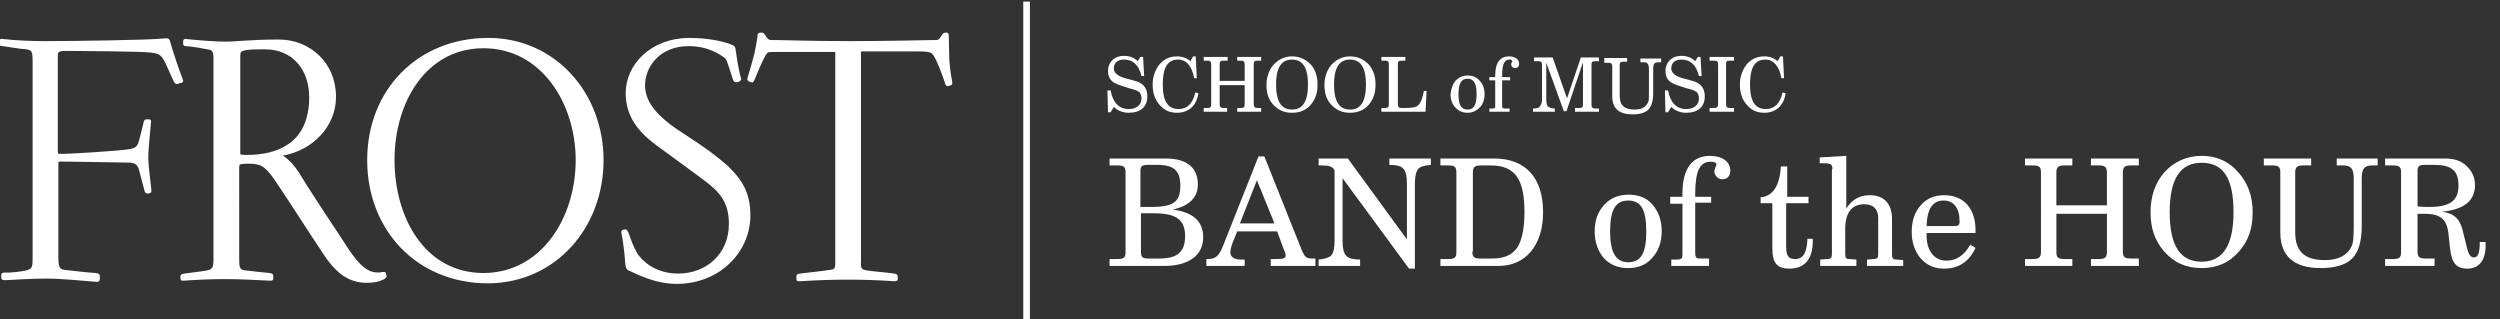 <?xml version="1.0" encoding="utf-8"?>
<!-- Generator: Adobe Illustrator 23.0.4, SVG Export Plug-In . SVG Version: 6.00 Build 0)  -->
<svg version="1.1" id="Layer_1" xmlns="http://www.w3.org/2000/svg" xmlns:xlink="http://www.w3.org/1999/xlink" x="0px" y="0px"
	 viewBox="0 0 470 60" style="enable-background:new 0 0 470 60;" xml:space="preserve">
<rect x="0" y="0" width="470" height="60" fill="#333333" stroke="none"/>
<style type="text/css">
	.st0{fill:none;stroke:#FFFFFF;stroke-width:1.25;}
	.st1{fill:#FFFFFF;}
	.st2{fill:none;stroke:#FFFFFF;stroke-width:0.34;}
</style>
<line class="st0" x1="193" y1="0.3" x2="193" y2="60"/>
<path class="st1" d="M33.4,15.6c-0.2,0.1-0.4,0-0.6-0.4c-0.4-0.8-1.3-3-1.8-3.9c-0.6-1.1-1.1-1.4-2.7-1.6
	c-1.9-0.2-13.3-0.3-15.6-0.3c-1.9,0-2,0.2-2,1.3v17.7c0,0.6,0,0.7,0.8,0.7c2.2,0,11.3-0.6,12.9-0.9c1.2-0.2,1.6-0.6,1.9-1.7
	c0.3-1.2,0.6-2.2,0.9-3.6c0.1-0.2,0.1-0.3,0.4-0.3H28c0.2,0,0.3,0.1,0.2,0.6c-0.1,1-0.5,5.1-0.5,6.4c0,1.3,0.4,4.4,0.6,6.2
	c0,0.2,0,0.3-0.1,0.3c-0.1,0.1-0.4,0.1-0.5,0.1c-0.2,0-0.3-0.1-0.4-0.5c-0.2-0.8-0.8-3.1-1-3.8c-0.2-0.8-0.7-1.5-2-1.5
	c-1.2,0-10.6-0.2-12.7-0.2c-0.8,0-0.8,0.1-0.8,0.7v17.4c0,1.6,0.1,2.5,1.3,2.6c1.7,0.2,4.3,0.5,5.9,0.6c0.5,0.1,0.6,0.1,0.6,0.4v0.6
	c0,0.2-0.1,0.4-0.6,0.3c-2.7-0.2-6.4-0.6-9.4-0.6c-2.6,0-5.4,0.2-7.6,0.3c-0.5,0-0.6-0.1-0.6-0.3v-0.5c0-0.2,0.1-0.3,0.6-0.3
	C2,51.5,4.1,51.2,5,51c1.2-0.3,1.3-0.9,1.3-2.2V11.6c0-1.9-0.1-2.3-1.3-2.5C3.5,9,2,8.7,0.5,8.5C0.1,8.5,0,8.4,0,8.2V7.8
	c0-0.2,0.1-0.4,0.5-0.3c2.7,0.3,5.5,0.4,8,0.4c5.2,0,19.7-0.2,22.4-0.5c0.6-0.1,0.8,0,0.9,0.4c0.5,1.8,1.6,5.1,2.4,7.2
	c0.1,0.2,0.1,0.3-0.1,0.4C33.9,15.4,33.6,15.5,33.4,15.6"/>
<path class="st2" d="M33.4,15.6c-0.2,0.1-0.4,0-0.6-0.4c-0.4-0.8-1.3-3-1.8-3.9c-0.6-1.1-1.1-1.4-2.7-1.6
	c-1.9-0.2-13.3-0.3-15.6-0.3c-1.9,0-2,0.2-2,1.3v17.7c0,0.6,0,0.7,0.8,0.7c2.2,0,11.3-0.6,12.9-0.9c1.2-0.2,1.6-0.6,1.9-1.7
	c0.3-1.2,0.6-2.2,0.9-3.6c0.1-0.2,0.1-0.3,0.4-0.3H28c0.2,0,0.3,0.1,0.2,0.6c-0.1,1-0.5,5.1-0.5,6.4c0,1.3,0.4,4.4,0.6,6.2
	c0,0.2,0,0.3-0.1,0.3c-0.1,0.1-0.4,0.1-0.5,0.1c-0.2,0-0.3-0.1-0.4-0.5c-0.2-0.8-0.8-3.1-1-3.8c-0.2-0.8-0.7-1.5-2-1.5
	c-1.2,0-10.6-0.2-12.7-0.2c-0.8,0-0.8,0.1-0.8,0.7v17.4c0,1.6,0.1,2.5,1.3,2.6c1.7,0.2,4.3,0.5,5.9,0.6c0.5,0.1,0.6,0.1,0.6,0.4v0.6
	c0,0.2-0.1,0.4-0.6,0.3c-2.7-0.2-6.4-0.6-9.4-0.6c-2.6,0-5.4,0.2-7.6,0.3c-0.5,0-0.6-0.1-0.6-0.3v-0.5c0-0.2,0.1-0.3,0.6-0.3
	C2,51.5,4.1,51.2,5,51c1.2-0.3,1.3-0.9,1.3-2.2V11.6c0-1.9-0.1-2.3-1.3-2.5C3.5,9,2,8.7,0.5,8.5C0.1,8.5,0,8.4,0,8.2V7.8
	c0-0.2,0.1-0.4,0.5-0.3c2.7,0.3,5.5,0.4,8,0.4c5.2,0,19.7-0.2,22.4-0.5c0.6-0.1,0.8,0,0.9,0.4c0.5,1.8,1.6,5.1,2.4,7.2
	c0.1,0.2,0.1,0.3-0.1,0.4C33.9,15.4,33.6,15.5,33.4,15.6z"/>
<path class="st1" d="M63,18.2c0-6.3-4.8-10.6-10.6-10.6C47,7.6,44.6,8,42.3,8c-1.7,0-5.7-0.3-7.3-0.5c-0.3-0.1-0.4,0.1-0.4,0.3v0.4
	c0,0.3,0.1,0.3,0.5,0.3c1.1,0.1,3,0.4,3.9,0.6c1.1,0.1,1.3,0.6,1.3,1.8V49c0,1.3-0.3,1.8-1.3,2c-1,0.2-2.9,0.4-4.3,0.6
	c-0.5,0.1-0.6,0.1-0.6,0.3v0.4c0,0.3,0.1,0.3,0.4,0.3c2.7-0.2,5.3-0.3,8.1-0.3c2.7,0,5.8,0.2,8.3,0.3c0.3,0,0.3-0.1,0.3-0.3v-0.4
	c0-0.2,0-0.3-0.5-0.4c-1.1-0.1-3-0.3-4.6-0.5c-1.3-0.1-1.3-0.9-1.3-2.4V31.6c0-0.7,0.1-0.8,0.5-0.9c0.4-0.1,0.9-0.1,1.5-0.1
	c2.3,0,3,0.6,4.3,2.2c1.8,2.4,7.8,11.9,10.2,15.4c0.1,0.2,0.4,0.5,0.5,0.7c1.7,2.2,3.7,4.1,7.2,4.1c1.2,0,2.2-0.2,3-0.6
	c0.4-0.2,0.6-0.4,0.5-0.6c-0.1-0.1-0.1-0.2-0.1-0.4c-0.1-0.1-0.1-0.1-0.6-0.1c-0.2,0.1-0.5,0.1-0.8,0.1c-1.9,0-3.5-1.3-5.7-4.6
	c-2.5-3.9-5.9-8.8-9.2-14.2c-1.3-2-2.5-2.9-3-3.2c-0.4-0.1-0.4-0.2,0-0.3C58.7,28.1,63,23.7,63,18.2 M58.3,18.3c0,4.3-1.5,7.3-4.1,9
	c-2.1,1.4-4.7,2-7.9,2c-1.3,0-1.3-0.1-1.3-0.7V10.8c0-0.9,0-1.3,1-1.5c1-0.2,2.3-0.2,3.8-0.2C55.1,9.1,58.3,13,58.3,18.3"/>
<path class="st2" d="M63,18.2c0-6.3-4.8-10.6-10.6-10.6C47,7.6,44.6,8,42.3,8c-1.7,0-5.7-0.3-7.3-0.5c-0.3-0.1-0.4,0.1-0.4,0.3v0.4
	c0,0.3,0.1,0.3,0.5,0.3c1.1,0.1,3,0.4,3.9,0.6c1.1,0.1,1.3,0.6,1.3,1.8V49c0,1.3-0.3,1.8-1.3,2c-1,0.2-2.9,0.4-4.3,0.6
	c-0.5,0.1-0.6,0.1-0.6,0.3v0.4c0,0.3,0.1,0.3,0.4,0.3c2.7-0.2,5.3-0.3,8.1-0.3c2.7,0,5.8,0.2,8.3,0.3c0.3,0,0.3-0.1,0.3-0.3v-0.4
	c0-0.2,0-0.3-0.5-0.4c-1.1-0.1-3-0.3-4.6-0.5c-1.3-0.1-1.3-0.9-1.3-2.4V31.6c0-0.7,0.1-0.8,0.5-0.9c0.4-0.1,0.9-0.1,1.5-0.1
	c2.3,0,3,0.6,4.3,2.2c1.8,2.4,7.8,11.9,10.2,15.4c0.1,0.2,0.4,0.5,0.5,0.7c1.7,2.2,3.7,4.1,7.2,4.1c1.2,0,2.2-0.2,3-0.6
	c0.4-0.2,0.6-0.4,0.5-0.6c-0.1-0.1-0.1-0.2-0.1-0.4c-0.1-0.1-0.1-0.1-0.6-0.1c-0.2,0.1-0.5,0.1-0.8,0.1c-1.9,0-3.5-1.3-5.7-4.6
	c-2.5-3.9-5.9-8.8-9.2-14.2c-1.3-2-2.5-2.9-3-3.2c-0.4-0.1-0.4-0.2,0-0.3C58.7,28.1,63,23.7,63,18.2z M58.3,18.3
	c0,4.3-1.5,7.3-4.1,9c-2.1,1.4-4.7,2-7.9,2c-1.3,0-1.3-0.1-1.3-0.7V10.8c0-0.9,0-1.3,1-1.5c1-0.2,2.3-0.2,3.8-0.2
	C55.1,9.1,58.3,13,58.3,18.3z"/>
<path class="st1" d="M113.3,30.1c0-12.5-9-22.8-21.5-22.8c-13.2,0-22.6,9.7-22.6,22.8c0,13,9.2,23,22.6,23
	C104.4,53,113.3,42.7,113.3,30.1 M108.4,30.1c0,10.8-6.4,21.4-17.6,21.4C79.6,51.4,74,40.8,74,30.1c0-11.1,6.1-21.2,16.9-21.2
	C102,8.9,108.4,19.5,108.4,30.1"/>
<path class="st2" d="M113.3,30.1c0-12.5-9-22.8-21.5-22.8c-13.2,0-22.6,9.7-22.6,22.8c0,13,9.2,23,22.6,23
	C104.4,53,113.3,42.7,113.3,30.1z M108.4,30.1c0,10.8-6.4,21.4-17.6,21.4C79.6,51.4,74,40.8,74,30.1c0-11.1,6.1-21.2,16.9-21.2
	C102,8.9,108.4,19.5,108.4,30.1z"/>
<path class="st1" d="M127.2,53.2c-4.2,0-7.7-2-8.7-2.4c-0.6-0.2-0.7-0.4-0.8-1.5c-0.1-1.6-0.4-4.1-0.7-5.5c-0.1-0.3,0-0.3,0.1-0.4
	c0.1-0.1,0.3-0.1,0.5-0.1c0.1,0,0.2,0.1,0.4,0.5c0.4,1.2,0.9,2.6,1.7,4c0.1,0.1,0.2,0.3,0.3,0.4c1.6,2,4.2,3.4,7.5,3.4
	c5.3,0,9.7-3.7,9.7-9.5c0-4.1-1.7-6.1-4.8-8.4c-2-1.5-6-4.4-9-6.6c-3.5-2.6-5.6-5.5-5.6-9.6c0-5.3,4.7-10.2,11.8-10.2
	c3.4,0,6,0.6,7.2,1c1.2,0.4,1.2,0.5,1.3,0.9c0.2,1.4,0.6,4.1,1,5.4c0.1,0.3,0.1,0.4-0.1,0.5c-0.1,0.1-0.4,0.2-0.6,0.2
	c-0.3,0-0.4-0.2-0.5-0.6c-0.1-0.3-0.8-2.5-1.1-3.3c-0.1-0.2-0.2-0.4-0.4-0.6c-0.8-0.6-3.1-2.3-6.9-2.3c-5.8,0-8.4,4.2-8.4,7.5
	c0,3.7,2.9,6.5,8,9.7c3.1,2,5.7,3.9,7.7,5.7c2.9,2.8,4.1,5.3,4.1,9.1C140.9,47.3,135.2,53.2,127.2,53.2"/>
<path class="st2" d="M127.2,53.2c-4.2,0-7.7-2-8.7-2.4c-0.6-0.2-0.7-0.4-0.8-1.5c-0.1-1.6-0.4-4.1-0.7-5.5c-0.1-0.3,0-0.3,0.1-0.4
	c0.1-0.1,0.3-0.1,0.5-0.1c0.1,0,0.2,0.1,0.4,0.5c0.4,1.2,0.9,2.6,1.7,4c0.1,0.1,0.2,0.3,0.3,0.4c1.6,2,4.2,3.4,7.5,3.4
	c5.3,0,9.7-3.7,9.7-9.5c0-4.1-1.7-6.1-4.8-8.4c-2-1.5-6-4.4-9-6.6c-3.5-2.6-5.6-5.5-5.6-9.6c0-5.3,4.7-10.2,11.8-10.2
	c3.4,0,6,0.6,7.2,1c1.2,0.4,1.2,0.5,1.3,0.9c0.2,1.4,0.6,4.1,1,5.4c0.1,0.3,0.1,0.4-0.1,0.5c-0.1,0.1-0.4,0.2-0.6,0.2
	c-0.3,0-0.4-0.2-0.5-0.6c-0.1-0.3-0.8-2.5-1.1-3.3c-0.1-0.2-0.2-0.4-0.4-0.6c-0.8-0.6-3.1-2.3-6.9-2.3c-5.8,0-8.4,4.2-8.4,7.5
	c0,3.7,2.9,6.5,8,9.7c3.1,2,5.7,3.9,7.7,5.7c2.9,2.8,4.1,5.3,4.1,9.1C140.9,47.3,135.2,53.2,127.2,53.2z"/>
<path class="st1" d="M162.9,51c1.1,0.2,4,0.4,5.2,0.6c0.4,0.1,0.5,0.1,0.5,0.4v0.5c0,0.1-0.1,0.2-0.4,0.2c-3-0.2-6.1-0.3-8.8-0.3
	c-2.7,0-5.7,0.1-9,0.3c-0.5,0-0.5,0-0.5-0.2v-0.6c0-0.2,0.1-0.2,0.5-0.3c0.7-0.1,4.6-0.5,5.7-0.7c1-0.1,1.1-0.5,1.1-1.5V9.9
	c0-0.2-0.1-0.3-0.3-0.3h-11.6c-1.1,0-1.1,0.1-1.5,0.7c-0.4,0.6-1.5,3.1-2,4.4c-0.3,0.6-0.3,0.7-0.6,0.6c-0.1-0.1-0.3-0.1-0.4-0.2
	c-0.1-0.1-0.2-0.1-0.1-0.4c0.2-0.6,0.8-2.7,1.3-4.6c0.3-1.5,0.6-3,0.6-3.6c0-0.1,0.2-0.2,0.5-0.2c0.3,0,0.4,0.1,0.5,0.2
	c0.8,1.4,1,1.2,2.4,1.2c1.1,0,6.7,0.2,13.7,0.2c7.3,0,14.9-0.2,15.6-0.2c0.7,0,1.1,0.1,1.5-0.4c0.1-0.2,0.3-0.4,0.4-0.6
	c0.1-0.2,0.3-0.4,0.6-0.4c0.4,0,0.4,0.1,0.4,0.4c0,1.8,0.1,3.2,0.1,4.5c0.1,1.5,0.3,3,0.5,3.9c0.1,0.5,0.1,0.6,0,0.7
	c-0.1,0.1-0.3,0.1-0.5,0.2c-0.3,0.1-0.4-0.1-0.5-0.5c-0.6-1.8-1.4-3.9-2-4.9c-0.5-0.8-0.6-1.1-3.1-1.1h-10.7c-0.3,0-0.3,0.1-0.3,0.4
	v39.2C161.6,50.5,161.8,50.8,162.9,51"/>
<path class="st2" d="M162.9,51c1.1,0.2,4,0.4,5.2,0.6c0.4,0.1,0.5,0.1,0.5,0.4v0.5c0,0.1-0.1,0.2-0.4,0.2c-3-0.2-6.1-0.3-8.8-0.3
	c-2.7,0-5.7,0.1-9,0.3c-0.5,0-0.5,0-0.5-0.2v-0.6c0-0.2,0.1-0.2,0.5-0.3c0.7-0.1,4.6-0.5,5.7-0.7c1-0.1,1.1-0.5,1.1-1.5V9.9
	c0-0.2-0.1-0.3-0.3-0.3h-11.6c-1.1,0-1.1,0.1-1.5,0.7c-0.4,0.6-1.5,3.1-2,4.4c-0.3,0.6-0.3,0.7-0.6,0.6c-0.1-0.1-0.3-0.1-0.4-0.2
	c-0.1-0.1-0.2-0.1-0.1-0.4c0.2-0.6,0.8-2.7,1.3-4.6c0.3-1.5,0.6-3,0.6-3.6c0-0.1,0.2-0.2,0.5-0.2c0.3,0,0.4,0.1,0.5,0.2
	c0.8,1.4,1,1.2,2.4,1.2c1.1,0,6.7,0.2,13.7,0.2c7.3,0,14.9-0.2,15.6-0.2c0.7,0,1.1,0.1,1.5-0.4c0.1-0.2,0.3-0.4,0.4-0.6
	c0.1-0.2,0.3-0.4,0.6-0.4c0.4,0,0.4,0.1,0.4,0.4c0,1.8,0.1,3.2,0.1,4.5c0.1,1.5,0.3,3,0.5,3.9c0.1,0.5,0.1,0.6,0,0.7
	c-0.1,0.1-0.3,0.1-0.5,0.2c-0.3,0.1-0.4-0.1-0.5-0.5c-0.6-1.8-1.4-3.9-2-4.9c-0.5-0.8-0.6-1.1-3.1-1.1h-10.7c-0.3,0-0.3,0.1-0.3,0.4
	v39.2C161.6,50.5,161.8,50.8,162.9,51z"/>
<g>
	<path class="st1" d="M208.6,50v-1.3h1.5c1.2,0,1.5-0.3,1.5-1.3V32.4c0-1-0.3-1.3-1.5-1.3h-1.5v-1.3h10.6c3.9,0,6,1.7,6,4.9
		c0,2.4-1.6,4-4.7,4.7c3.8,0.5,5.7,2.2,5.7,5.2c0,3.4-2.7,5.4-7.4,5.4H208.6z M214.5,38.9h2.2c2,0,3.3-0.3,4.1-0.9
		c0.8-0.6,1.1-1.6,1.1-3.1c0-2.8-1.2-3.9-4.3-3.9h-1.8c-1.1,0-1.4,0.2-1.4,1.2V38.9z M214.5,40.1v7.2c0,1.1,0.3,1.3,1.5,1.3h2
		c3.4,0,4.8-1.3,4.8-4.2c0-3.1-1.7-4.3-5.8-4.3H214.5z"/>
	<path class="st1" d="M236.6,29.4h1.1l7.1,17.8c0.5,1.1,0.8,1.4,1.9,1.4c0.1,0,0.4,0,0.6,0V50h-8.4v-1.3h1.1c1.4,0,1.7-0.2,1.7-0.7
		c0-0.2-0.1-0.6-0.3-1l-1.3-3.5h-7.5l-0.9,2.2c-0.2,0.6-0.4,1.3-0.4,1.7c0,0.9,0.7,1.4,2,1.4h0.7V50h-7.2v-1.3h0.2
		c1.5,0,2.1-0.5,2.9-2.4L236.6,29.4z M239.6,42l-3.3-8.1l-3.2,8.1H239.6z"/>
	<path class="st1" d="M247.9,50v-1.2c1.2-0.1,2-0.4,2.4-0.8c0.4-0.5,0.6-1.4,0.6-2.8V32c-0.4-0.7-1-0.9-2.5-0.9h-0.5v-1.3h5.5
		L264.5,45V34.6c0-1.5-0.2-2.4-0.7-2.9c-0.4-0.5-1.3-0.7-2.6-0.7v-1.2h7.8V31c-1.2,0.1-2,0.3-2.4,0.8c-0.4,0.5-0.6,1.4-0.6,2.8v15.9
		h-1.1l-12.5-17v11.7c0,1.4,0.2,2.4,0.7,2.9c0.5,0.5,1.4,0.7,2.6,0.7V50H247.9z"/>
	<path class="st1" d="M270.8,50v-1.3h1.5c1.2,0,1.5-0.3,1.5-1.3V32.4c0-1-0.3-1.3-1.5-1.3h-1.5v-1.3h10.1c5.9,0,9.2,3.6,9.2,10.1
		c0,3.1-0.8,5.6-2.3,7.4c-1.5,1.8-3.6,2.7-6.2,2.7H270.8z M276.8,47.3c0,1,0.3,1.3,1.5,1.3h2.3c2.2,0,3.7-0.7,4.6-2
		c0.9-1.3,1.4-3.6,1.4-6.7c0-6.3-1.8-8.8-6.4-8.8h-1.8c-1.1,0-1.5,0.3-1.5,1.3V47.3z"/>
	<path class="st1" d="M301.6,38.5c1.2-1.3,2.7-1.9,4.6-1.9s3.4,0.6,4.5,1.9c1.1,1.3,1.7,2.9,1.7,5c0,2-0.6,3.7-1.8,5
		c-1.1,1.3-2.7,1.9-4.5,1.9c-1.9,0-3.4-0.6-4.6-1.9c-1.1-1.3-1.7-3-1.7-5C299.8,41.4,300.4,39.8,301.6,38.5z M306.1,49.3
		c2.4,0,3.4-1.7,3.4-5.8s-1-5.8-3.4-5.8s-3.4,1.8-3.4,5.8C302.7,47.5,303.8,49.3,306.1,49.3z"/>
	<path class="st1" d="M314.2,50v-1.2l1.2,0c0.8-0.1,0.9-0.2,0.9-1v-9.5H314V37h2.3v-0.6c0-4.7,1.8-7.1,5.2-7.1
		c2.3,0,3.8,1.1,3.8,2.8c0,1-0.6,1.6-1.5,1.6c-0.8,0-1.5-0.7-1.5-1.5c0-0.4,0.4-1.1,0.4-1.3c0-0.3-0.4-0.5-1.1-0.5
		c-2,0-2.9,1.7-2.9,6.1V37h3v1.1h-3v9.5c0,0.8,0.2,1,0.9,1h1.7V50H314.2z"/>
	<path class="st1" d="M333.3,38.2H331v-1.1c2.3-0.2,3.6-2.2,3.8-5.8h1.2V37h4v1.2h-4.2v8.1c0,1.8,0.4,2.4,1.7,2.4
		c1.5,0,2.2-1.2,2.3-3.8h1v0.4c0,3.4-1.5,5.2-4.4,5.2c-2.3,0-3.2-1-3.2-3.9V38.2z"/>
	<path class="st1" d="M344.5,31.8c0-0.9-0.3-1.1-1.6-1.1c-0.1,0-0.6,0-0.8,0v-1.1l5-0.3v9.9c1.1-1.7,2.5-2.5,4.4-2.5
		c2.7,0,4.2,1.6,4.2,4.5v6.6c0,0.8,0.2,1,0.9,1l1.2,0.1V50H351v-1.2l1.2-0.1c0.8,0,0.9-0.3,0.9-1V41c0-1.7-0.9-2.6-2.6-2.6
		c-2.4,0-3.6,1.6-3.6,4.7v4.6c0,0.9,0.2,1,0.9,1l1.2,0.1V50h-6.8v-1.2l1.2-0.1c0.8,0,1-0.2,1-1V31.8z"/>
	<path class="st1" d="M362.2,43.7c0,0.1,0,0.4,0,0.6c0,2.9,1.5,4.7,3.7,4.7c1.9,0,3.4-1,4.5-3l1,0.6c-1.2,2.6-3.2,3.9-5.9,3.9
		c-1.8,0-3.2-0.6-4.4-1.9c-1.1-1.3-1.7-3-1.7-5c0-2.1,0.6-3.8,1.7-5c1.1-1.3,2.6-1.9,4.4-1.9c3.7,0,5.9,2.5,5.9,6.6v0.5H362.2z
		 M367.4,42.5c0.8,0,1-0.2,1-0.9c0-2.5-1.1-3.9-3-3.9c-2.1,0-3.1,1.6-3.2,4.8H367.4z"/>
	<path class="st1" d="M380.7,50v-1.3h1.5c1.1,0,1.5-0.3,1.5-1.3V32.4c0-1-0.3-1.3-1.5-1.3h-1.5v-1.3h8.9v1.3h-1.5
		c-1.1,0-1.5,0.3-1.5,1.3v6.2h9.5v-6.2c0-1-0.4-1.3-1.5-1.3h-1.5v-1.3h9v1.3h-1.5c-1.1,0-1.5,0.3-1.5,1.3v14.9c0,1,0.3,1.3,1.5,1.3
		h1.5V50h-9v-1.3h1.5c1.1,0,1.5-0.3,1.5-1.3v-7.2h-9.5v7.2c0,1,0.3,1.3,1.5,1.3h1.5V50H380.7z"/>
	<path class="st1" d="M406.9,32.4c1.8-2,4.2-3.1,7-3.1c2.8,0,5.1,1,6.9,3.1c1.8,2,2.7,4.5,2.7,7.5c0,3.1-0.8,5.3-2.5,7.3
		c-1.9,2.2-4.2,3.2-7.1,3.2s-5.2-1-7.1-3.2c-1.7-2-2.5-4.3-2.5-7.3C404.3,36.9,405.2,34.3,406.9,32.4z M413.9,49.2c4,0,6-3.1,6-9.3
		c0-6.4-1.9-9.3-6-9.3c-4,0-6,3-6,9.3C407.9,46.2,409.9,49.2,413.9,49.2z"/>
	<path class="st1" d="M425.4,29.8h9.1v1.3H433c-1.1,0-1.5,0.3-1.5,1.3v11.3c0,3.6,1.8,5.2,5.6,5.2c2.5,0,4.2-0.9,5-2.6
		c0.3-0.6,0.4-1.6,0.4-3.9v-8.8c0-1.9-0.5-2.5-2-2.5h-1.2v-1.3h7.7v1.3h-1c-1.5,0-2,0.6-2,2.5v8.9c0,2.9-0.6,4.9-1.8,6.1
		s-3.2,1.8-5.9,1.8c-5.1,0-7.6-2.3-7.6-6.7V32.4c0-1-0.3-1.3-1.5-1.3h-1.6V29.8z"/>
	<path class="st1" d="M448.4,50v-1.3h1.5c1.2,0,1.5-0.3,1.5-1.3V32.4c0-1-0.3-1.3-1.5-1.3h-1.5v-1.3h11.2c1.7,0,3.1,0.4,4.1,1.4
		c1,0.9,1.6,2.1,1.6,3.6c0,2.9-2,4.6-6.2,5c2.3,0.3,3.4,1.4,3.9,3.6l0.8,3.2c0.3,1.3,0.7,1.8,1.3,1.8c0.8,0,1.1-0.9,1.1-2.9h1.1
		c0,0.1,0,0.5,0,0.6c0,2.8-1.2,4.4-3.4,4.4c-2.1,0-3-1-3.3-3.9l-0.3-2.8c-0.3-2.5-1.5-3.6-4.3-3.6h-1.5v7.1c0,1,0.3,1.3,1.5,1.3h1.7
		V50H448.4z M454.4,38.8l1.4,0.1c0.2,0,0.4,0,1,0c3.8,0,5.4-1.2,5.4-4c0-2.8-1.3-3.9-4.5-3.9h-1.8c-1.1,0-1.4,0.2-1.4,1.2V38.8z"/>
</g>
<g>
	<path class="st1" d="M208.8,21.1h-0.5l-0.1-4.1h0.6c0.4,2.3,1.6,3.5,3.4,3.5c1.5,0,2.4-0.8,2.4-2c0-0.6-0.2-1.1-0.6-1.3
		c-0.3-0.2-0.8-0.4-1.7-0.6l-0.6-0.2c-1.3-0.4-2.2-0.7-2.7-1.2c-0.4-0.4-0.7-1-0.7-1.8c0-1.7,1.2-2.9,3-2.9c1,0,1.9,0.3,2.6,1
		l0.5-0.8h0.5l0.2,3.6h-0.5c-0.5-2.1-1.6-3.1-3.3-3.1c-1.2,0-1.9,0.6-1.9,1.7c0,0.8,0.8,1.5,2.5,1.9l0.4,0.1
		c0.8,0.2,1.3,0.4,1.7,0.5c0.3,0.2,0.6,0.3,0.8,0.5c0.6,0.5,0.9,1.3,0.9,2.2c0,2-1.3,3.1-3.5,3.1c-1.1,0-2.1-0.4-2.8-1.1L208.8,21.1
		z"/>
	<path class="st1" d="M225.3,17.5c-0.3,2.3-1.8,3.7-4,3.7c-1.1,0-2-0.3-2.7-0.9c-1.3-1.1-1.9-2.5-1.9-4.4c0-1.4,0.4-2.6,1.2-3.7
		c0.9-1.1,2-1.6,3.4-1.6c1,0,1.8,0.3,2.5,0.9l0.5-0.9h0.5l0.2,4.1l-0.5,0c-0.4-2.3-1.5-3.5-3-3.5c-2,0-2.9,1.5-2.9,4.7
		c0,3.2,1,4.6,3,4.6c1.6,0,2.7-1.1,3.1-3.1L225.3,17.5z"/>
	<path class="st1" d="M226.3,21v-0.7h0.7c0.6,0,0.7-0.2,0.7-0.7v-7.5c0-0.5-0.2-0.7-0.7-0.7h-0.7v-0.7h4.5v0.7H230
		c-0.6,0-0.7,0.2-0.7,0.7v3.1h4.7v-3.1c0-0.5-0.2-0.7-0.7-0.7h-0.7v-0.7h4.5v0.7h-0.7c-0.6,0-0.7,0.2-0.7,0.7v7.5
		c0,0.5,0.2,0.7,0.7,0.7h0.7V21h-4.5v-0.7h0.7c0.6,0,0.7-0.2,0.7-0.7V16h-4.7v3.6c0,0.5,0.2,0.7,0.7,0.7h0.7V21H226.3z"/>
	<path class="st1" d="M239.4,12.2c0.9-1,2.1-1.6,3.5-1.6c1.4,0,2.5,0.5,3.5,1.5c0.9,1,1.3,2.3,1.3,3.8c0,1.6-0.4,2.7-1.2,3.7
		c-0.9,1.1-2.1,1.6-3.6,1.6c-1.5,0-2.6-0.5-3.6-1.6c-0.9-1-1.2-2.2-1.2-3.7C238.1,14.5,238.6,13.1,239.4,12.2z M242.9,20.6
		c2,0,3-1.5,3-4.7c0-3.2-1-4.7-3-4.7c-2,0-3,1.5-3,4.7S240.9,20.6,242.9,20.6z"/>
	<path class="st1" d="M250.3,12.2c0.9-1,2.1-1.6,3.5-1.6c1.4,0,2.5,0.5,3.5,1.5c0.9,1,1.3,2.3,1.3,3.8c0,1.6-0.4,2.7-1.2,3.7
		c-0.9,1.1-2.1,1.6-3.6,1.6c-1.5,0-2.6-0.5-3.6-1.6c-0.9-1-1.2-2.2-1.2-3.7C249,14.5,249.5,13.1,250.3,12.2z M253.8,20.6
		c2,0,3-1.5,3-4.7c0-3.2-1-4.7-3-4.7c-2,0-3,1.5-3,4.7S251.8,20.6,253.8,20.6z"/>
	<path class="st1" d="M259.7,21v-0.7h0.7c0.6,0,0.7-0.2,0.7-0.7v-7.5c0-0.5-0.1-0.7-0.7-0.7h-0.7v-0.7h4.5v0.7h-0.7
		c-0.6,0-0.7,0.2-0.7,0.7v7.5c0,0.3,0.1,0.5,0.2,0.6c0.1,0.1,0.5,0.1,1,0.1c1.5,0,2.2-0.1,2.6-0.5c0.5-0.4,0.8-1.3,1.1-2.7h0.5
		l-0.2,3.9H259.7z"/>
	<path class="st1" d="M273.6,15.2c0.6-0.6,1.3-1,2.3-1s1.7,0.3,2.3,1c0.6,0.6,0.9,1.5,0.9,2.5c0,1-0.3,1.9-0.9,2.5
		c-0.6,0.6-1.3,1-2.3,1c-0.9,0-1.7-0.3-2.3-1c-0.6-0.6-0.9-1.5-0.9-2.5C272.8,16.7,273.1,15.9,273.6,15.2z M275.9,20.6
		c1.2,0,1.7-0.9,1.7-2.9s-0.5-2.9-1.7-2.9c-1.2,0-1.7,0.9-1.7,2.9C274.2,19.7,274.7,20.6,275.9,20.6z"/>
	<path class="st1" d="M280,21v-0.6l0.6,0c0.4,0,0.5-0.1,0.5-0.5v-4.8h-1.1v-0.6h1.1v-0.3c0-2.4,0.9-3.6,2.6-3.6
		c1.2,0,1.9,0.6,1.9,1.4c0,0.5-0.3,0.8-0.8,0.8c-0.4,0-0.7-0.3-0.7-0.7c0-0.2,0.2-0.6,0.2-0.6c0-0.2-0.2-0.3-0.5-0.3
		c-1,0-1.4,0.9-1.4,3v0.3h1.5v0.6h-1.5v4.8c0,0.4,0.1,0.5,0.5,0.5h0.9V21H280z"/>
	<path class="st1" d="M290.7,11.8v6.8c0,0.7,0.1,1.2,0.3,1.4c0.2,0.2,0.7,0.4,1.3,0.4V21h-4.1v-0.6c0.7,0,1.1-0.1,1.3-0.4
		c0.2-0.2,0.4-0.7,0.4-1.4v-6.4c0-0.5-0.2-0.7-0.7-0.7h-0.8v-0.7h3.5l2.7,7.7l2.6-7.7h3.4v0.7h-0.7c-0.6,0-0.7,0.2-0.7,0.7v7.5
		c0,0.5,0.2,0.7,0.7,0.7h0.7V21h-4.5v-0.7h0.8c0.6,0,0.7-0.2,0.7-0.7v-7.9l-3.1,9.2H294L290.7,11.8z"/>
	<path class="st1" d="M301.4,10.9h4.5v0.7h-0.7c-0.6,0-0.7,0.2-0.7,0.7v5.7c0,1.8,0.9,2.6,2.8,2.6c1.2,0,2.1-0.4,2.5-1.3
		c0.2-0.3,0.2-0.8,0.2-1.9v-4.4c0-1-0.3-1.3-1-1.3h-0.6v-0.7h3.9v0.7h-0.5c-0.8,0-1,0.3-1,1.3v4.5c0,1.4-0.3,2.5-0.9,3.1
		c-0.6,0.6-1.6,0.9-3,0.9c-2.5,0-3.8-1.1-3.8-3.4v-5.6c0-0.5-0.2-0.7-0.7-0.7h-0.8V10.9z"/>
	<path class="st1" d="M313.6,21.1h-0.5l-0.1-4.1h0.6c0.4,2.3,1.6,3.5,3.4,3.5c1.5,0,2.4-0.8,2.4-2c0-0.6-0.2-1.1-0.6-1.3
		c-0.3-0.2-0.8-0.4-1.7-0.6l-0.6-0.2c-1.3-0.4-2.2-0.7-2.7-1.2c-0.4-0.4-0.7-1-0.7-1.8c0-1.7,1.2-2.9,3-2.9c1,0,1.9,0.3,2.6,1
		l0.5-0.8h0.5l0.2,3.6h-0.5c-0.5-2.1-1.6-3.1-3.3-3.1c-1.2,0-1.9,0.6-1.9,1.7c0,0.8,0.8,1.5,2.5,1.9l0.4,0.1
		c0.8,0.2,1.3,0.4,1.7,0.5c0.3,0.2,0.6,0.3,0.8,0.5c0.6,0.5,0.9,1.3,0.9,2.2c0,2-1.3,3.1-3.5,3.1c-1.1,0-2.1-0.4-2.8-1.1L313.6,21.1
		z"/>
	<path class="st1" d="M321.4,21v-0.7h0.8c0.6,0,0.8-0.2,0.8-0.7v-7.5c0-0.5-0.2-0.7-0.8-0.7h-0.8v-0.7h4.6v0.7h-0.8
		c-0.6,0-0.7,0.2-0.7,0.7v7.5c0,0.5,0.2,0.7,0.7,0.7h0.8V21H321.4z"/>
	<path class="st1" d="M335.7,17.5c-0.3,2.3-1.8,3.7-4,3.7c-1.1,0-2-0.3-2.7-0.9c-1.3-1.1-1.9-2.5-1.9-4.4c0-1.4,0.4-2.6,1.2-3.7
		c0.9-1.1,2-1.6,3.4-1.6c1,0,1.8,0.3,2.5,0.9l0.5-0.9h0.5l0.2,4.1l-0.5,0c-0.4-2.3-1.5-3.5-3-3.5c-2,0-2.9,1.5-2.9,4.7
		c0,3.2,1,4.6,3,4.6c1.6,0,2.7-1.1,3.1-3.1L335.7,17.5z"/>
</g>
</svg>
